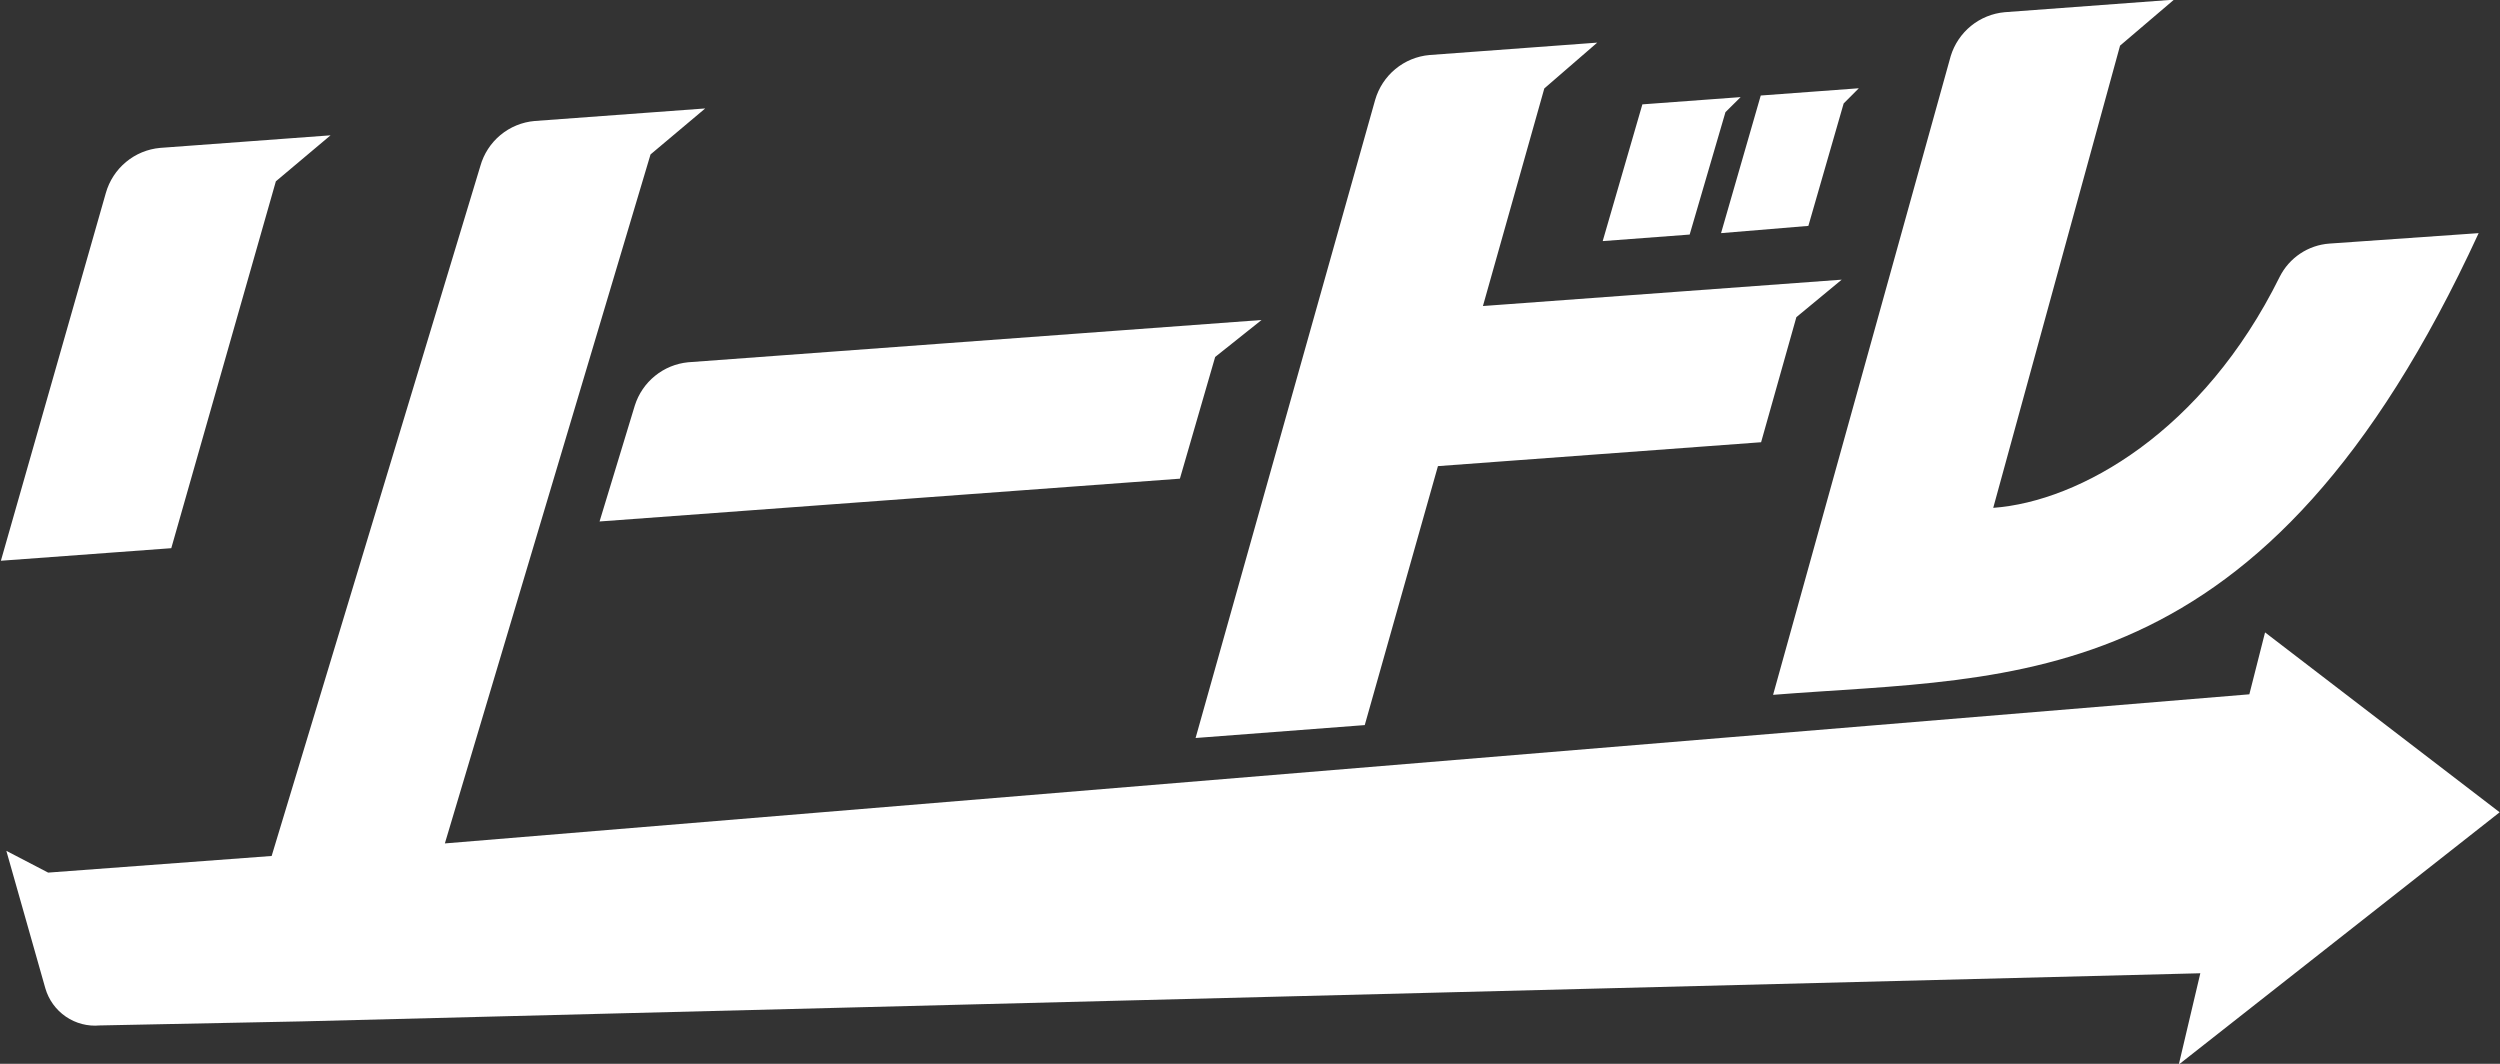 <svg width="141" height="60" viewBox="0 0 141 60" fill="none" xmlns="http://www.w3.org/2000/svg">
<rect x="0" y="0" width="141" height="60" fill="#333333" stroke="none"/>
<path d="M38.809 20.432L71.152 18.048L68.535 20.133L66.546 26.997L33.815 29.411L35.805 22.867C36.013 22.211 36.409 21.631 36.943 21.198C37.477 20.765 38.126 20.499 38.809 20.432V20.432ZM126.863 39.159L25.09 47.569L36.69 8.71L39.774 6.116L30.154 6.824C29.446 6.885 28.773 7.161 28.225 7.616C27.678 8.07 27.282 8.682 27.09 9.368L15.321 48.277L2.716 49.215L0.358 47.988L2.557 55.74C2.746 56.392 3.155 56.957 3.714 57.339C4.273 57.721 4.947 57.897 5.621 57.835L17.042 57.606L124.098 54.892L122.884 60.04L140.98 45.813L127.749 35.667L126.863 39.159ZM15.559 10.226L18.643 7.632L9.033 8.341C8.326 8.404 7.654 8.681 7.107 9.136C6.56 9.59 6.163 10.2 5.969 10.885L0.05 31.626L9.66 30.918L15.559 10.226ZM139.796 13.149L131.38 13.738C130.79 13.78 130.222 13.975 129.73 14.304C129.238 14.633 128.84 15.084 128.574 15.614C124.257 24.343 117.303 28.284 112.418 28.643L119.571 2.574L122.615 -0.02L113.065 0.688C112.37 0.751 111.709 1.019 111.166 1.46C110.624 1.901 110.225 2.494 110.02 3.163L100.002 39.189C113.781 38.091 127.699 39.408 139.796 13.149ZM97.316 6.325L98.172 5.477L92.63 5.886L90.392 13.598L95.297 13.229L97.316 6.325ZM101.992 12.74L103.982 5.836L104.837 4.978L99.306 5.387L97.067 13.149L101.992 12.74ZM76.972 40.895L81.1 26.289L99.326 24.942L101.315 17.888L103.872 15.773L83.637 17.26L87.099 4.988L90.084 2.404L80.623 3.103C79.916 3.166 79.246 3.441 78.699 3.894C78.152 4.346 77.754 4.954 77.558 5.637L67.431 41.623L76.972 40.895Z" fill="white"/>
</svg>
